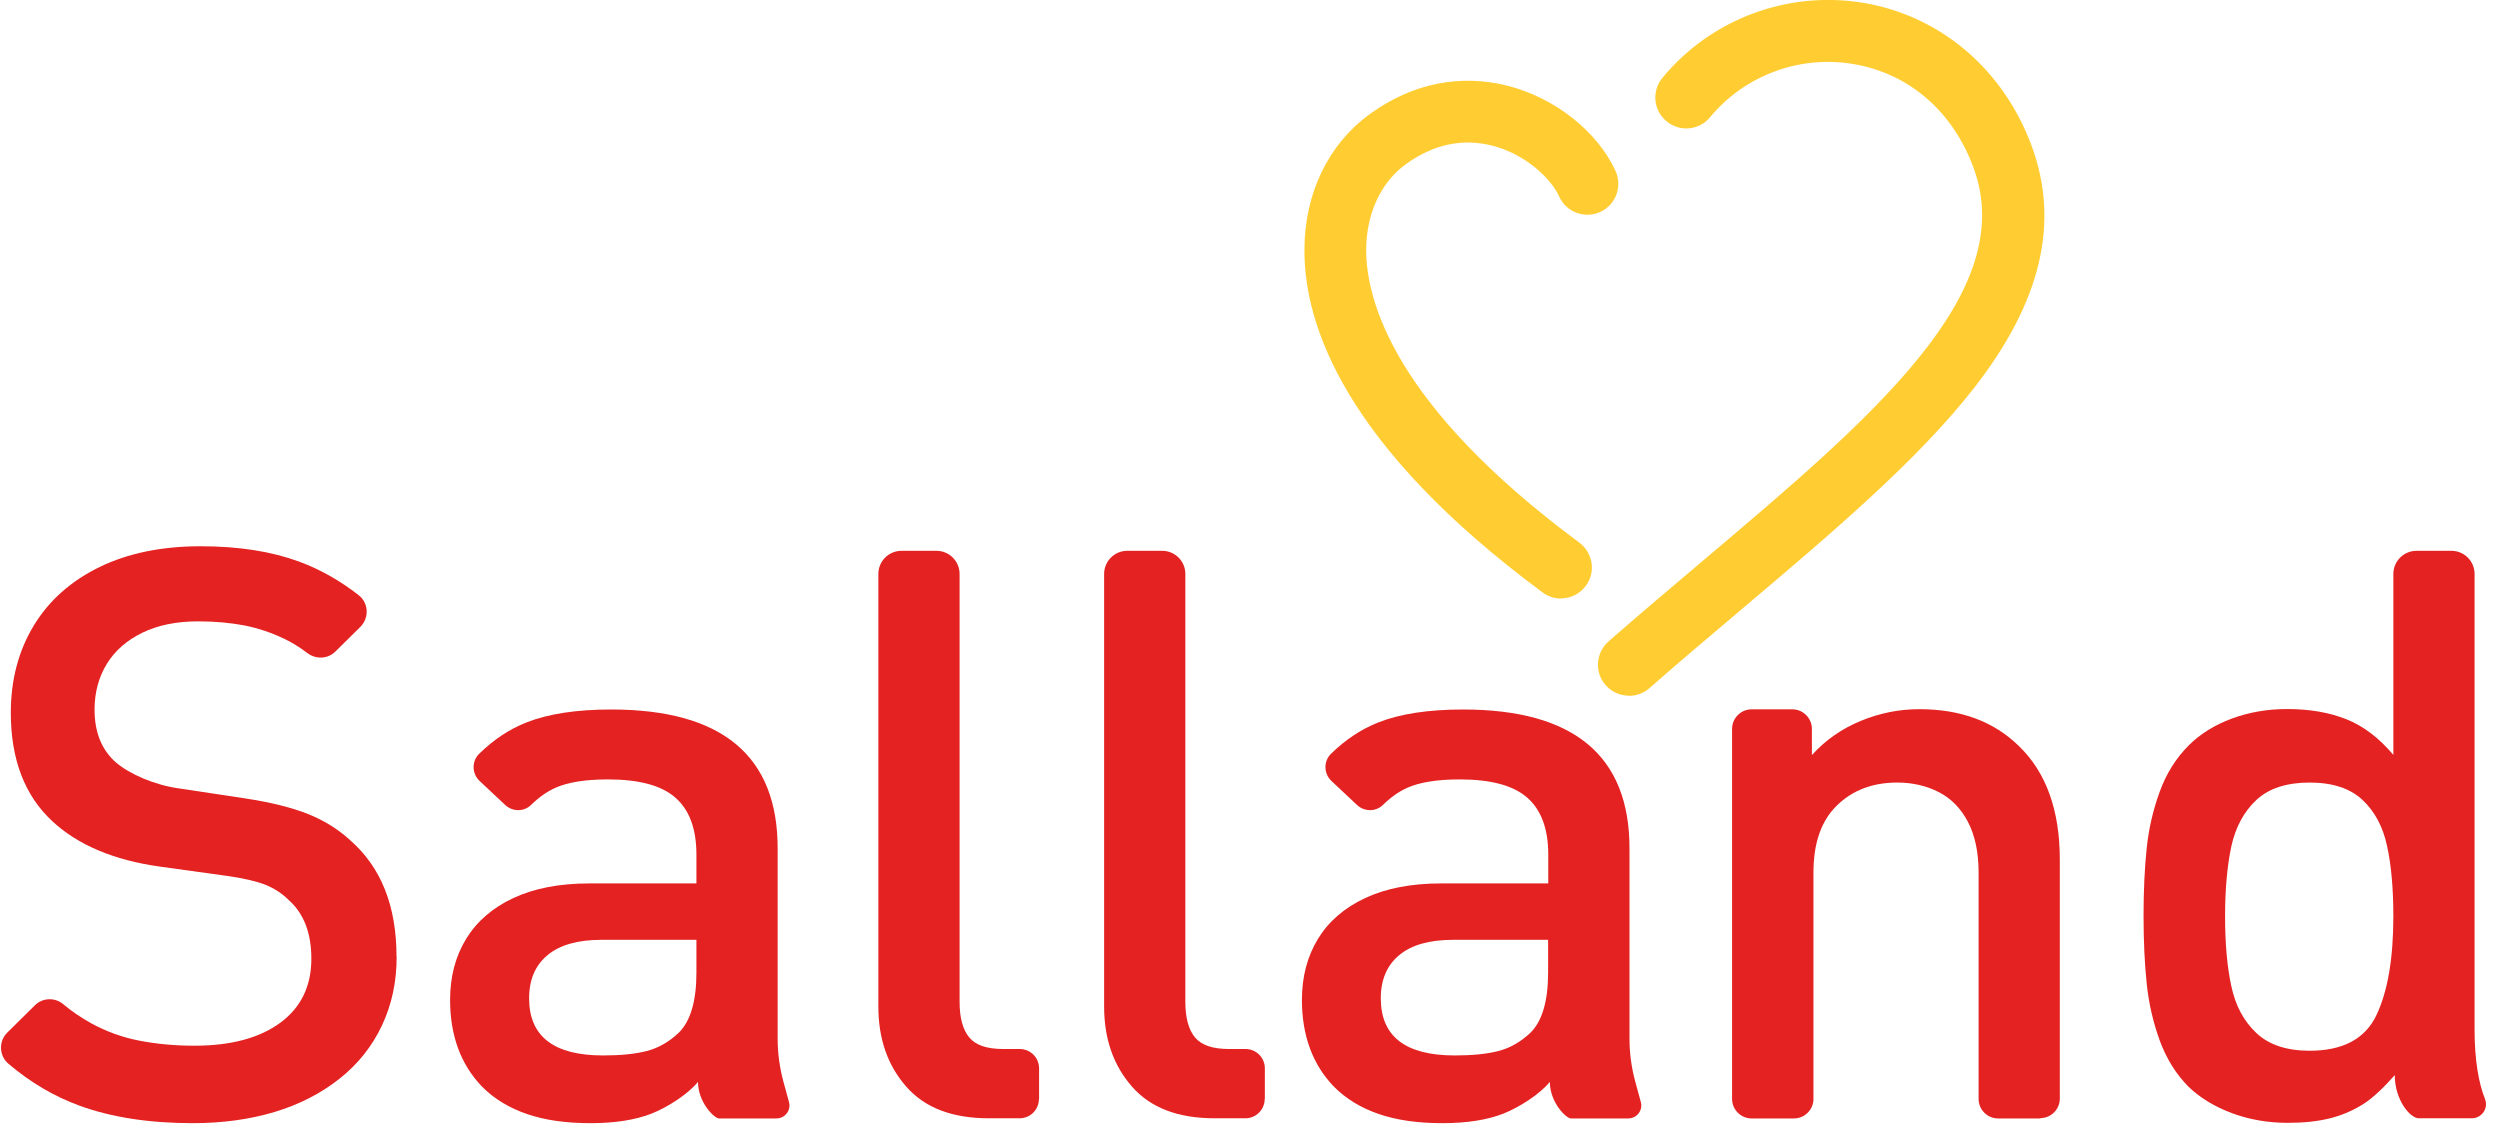 <svg width="317" height="144" xmlns="http://www.w3.org/2000/svg" xmlns:xlink="http://www.w3.org/1999/xlink" xml:space="preserve" overflow="hidden"><defs><clipPath id="clip0"><rect x="0" y="0" width="317" height="144"/></clipPath><clipPath id="clip1"><rect x="0" y="0" width="317" height="144"/></clipPath><clipPath id="clip2"><rect x="0" y="0" width="317" height="143"/></clipPath></defs><g clip-path="url(#clip0)"><g clip-path="url(#clip1)"><g clip-path="url(#clip2)"><path d="M16.953 167.956 16.953 170.765 5.797 189.531 17.331 189.531 17.331 193.196 0.379 193.196 0.379 190.387 11.534 171.661 0.379 171.661 0.379 167.956 16.953 167.956Z" fill="#E42222" fill-rule="nonzero" fill-opacity="1" transform="matrix(1 0 0 1 0.116 -2.55632e-15)"/><path d="M36.755 185.188C36.755 190.049 34.384 193.535 29.005 193.535 23.627 193.535 21.216 190.248 21.216 185.188L21.216 182.877C21.216 177.498 24.065 174.57 29.005 174.57 33.946 174.57 36.755 177.498 36.755 182.877L36.755 185.188ZM32.89 185.068 32.89 182.937C32.89 179.749 31.615 177.957 29.005 177.957 26.396 177.957 25.101 179.789 25.101 182.937L25.101 185.068C25.101 187.917 26.057 190.148 29.005 190.148 31.794 190.148 32.89 187.917 32.89 185.068Z" fill="#E42222" fill-rule="nonzero" fill-opacity="1" transform="matrix(1 0 0 1 0.116 -2.55632e-15)"/><path d="M51.915 179.471C51.337 178.634 50.52 178.036 49.285 178.036 47.313 178.036 45.919 179.49 45.919 182.14L45.919 193.196 41.994 193.196 41.994 174.909 45.839 174.909 45.839 176.562C46.536 175.506 47.771 174.59 49.943 174.59 52.293 174.59 53.887 175.506 55.023 177.299L51.915 179.49Z" fill="#E42222" fill-rule="nonzero" fill-opacity="1" transform="matrix(1 0 0 1 0.116 -2.55632e-15)"/><path d="M69.346 174.909 73.231 174.909 73.231 192.838C73.231 198.475 70.003 200.368 65.262 200.368 61.975 200.368 59.923 199.531 58.449 197.181L61.198 195.208C61.995 196.424 63.13 197.041 65.142 197.041 68.071 197.041 69.346 195.806 69.346 192.838L69.346 192.001C68.35 193.017 66.896 193.535 64.963 193.535 60.102 193.535 57.672 190.069 57.672 185.268L57.672 182.777C57.672 177.498 60.521 174.59 64.963 174.59 66.935 174.59 68.37 175.168 69.346 176.203L69.346 174.928ZM69.346 185.068 69.346 182.937C69.346 179.789 68.071 177.957 65.461 177.957 62.852 177.957 61.557 179.749 61.557 182.937L61.557 185.068C61.557 187.917 62.652 190.148 65.461 190.148 68.27 190.148 69.346 187.917 69.346 185.068Z" fill="#E42222" fill-rule="nonzero" fill-opacity="1" transform="matrix(1 0 0 1 0.116 -2.55632e-15)"/><path d="M95.483 174.909 88.351 193.196 84.626 193.196 77.334 174.909 81.657 174.909 86.418 187.977 91.14 174.909 95.502 174.909Z" fill="#E42222" fill-rule="nonzero" fill-opacity="1" transform="matrix(1 0 0 1 0.116 -2.55632e-15)"/><path d="M113.033 190.427C111.758 192.658 109.706 193.535 106.479 193.535 101.24 193.535 98.471 190.128 98.471 185.268L98.471 182.777C98.471 177.399 101.1 174.59 105.901 174.59 110.702 174.59 113.292 177.598 113.292 182.997L113.292 185.009 102.355 185.009 102.355 185.088C102.355 187.937 103.451 190.168 106.34 190.168 108.491 190.168 109.368 189.511 110.105 188.375L113.033 190.427ZM102.395 182.001 109.388 182.001C109.248 179.331 108.133 177.976 105.901 177.976 103.67 177.976 102.575 179.51 102.395 182.001Z" fill="#E42222" fill-rule="nonzero" fill-opacity="1" transform="matrix(1 0 0 1 0.116 -2.55632e-15)"/><path d="M128.811 179.471C128.233 178.634 127.416 178.036 126.181 178.036 124.209 178.036 122.815 179.49 122.815 182.14L122.815 193.196 118.89 193.196 118.89 174.909 122.735 174.909 122.735 176.562C123.432 175.506 124.667 174.59 126.839 174.59 129.189 174.59 130.783 175.506 131.919 177.299L128.811 179.49Z" fill="#E42222" fill-rule="nonzero" fill-opacity="1" transform="matrix(1 0 0 1 0.116 -2.55632e-15)"/><path d="M143.413 178.275 134.707 178.275 134.707 174.909 148.493 174.909 148.493 177.717 139.827 189.83 148.652 189.83 148.652 193.196 134.668 193.196 134.668 190.387 143.413 178.275Z" fill="#E42222" fill-rule="nonzero" fill-opacity="1" transform="matrix(1 0 0 1 0.116 -2.55632e-15)"/><path d="M167.438 190.427C166.163 192.658 164.111 193.535 160.884 193.535 155.645 193.535 152.876 190.128 152.876 185.268L152.876 182.777C152.876 177.399 155.505 174.59 160.306 174.59 165.107 174.59 167.697 177.598 167.697 182.997L167.697 185.009 156.76 185.009 156.76 185.088C156.76 187.937 157.856 190.168 160.745 190.168 162.896 190.168 163.773 189.511 164.51 188.375L167.438 190.427ZM156.78 182.001 163.773 182.001C163.633 179.331 162.518 177.976 160.286 177.976 158.055 177.976 156.96 179.51 156.78 182.001Z" fill="#E42222" fill-rule="nonzero" fill-opacity="1" transform="matrix(1 0 0 1 0.116 -2.55632e-15)"/><path d="M188.116 174.909 181.124 182.777 189.212 193.216 184.491 193.216 178.455 185.825 177.219 187.22 177.219 193.216 173.295 193.216 173.295 167.976 177.219 167.976 177.219 182.06 183.335 174.928 188.136 174.928Z" fill="#E42222" fill-rule="nonzero" fill-opacity="1" transform="matrix(1 0 0 1 0.116 -2.55632e-15)"/><path d="M206.703 190.427C205.428 192.658 203.376 193.535 200.149 193.535 194.91 193.535 192.14 190.128 192.14 185.268L192.14 182.777C192.14 177.399 194.77 174.59 199.571 174.59 204.372 174.59 206.962 177.598 206.962 182.997L206.962 185.009 196.025 185.009 196.025 185.088C196.025 187.937 197.121 190.168 200.009 190.168 202.161 190.168 203.037 189.511 203.774 188.375L206.703 190.427ZM196.065 182.001 203.057 182.001C202.918 179.331 201.802 177.976 199.571 177.976 197.34 177.976 196.244 179.51 196.065 182.001Z" fill="#E42222" fill-rule="nonzero" fill-opacity="1" transform="matrix(1 0 0 1 0.116 -2.55632e-15)"/><path d="M222.481 179.471C221.903 178.634 221.086 178.036 219.851 178.036 217.879 178.036 216.484 179.49 216.484 182.14L216.484 193.196 212.56 193.196 212.56 174.909 216.405 174.909 216.405 176.562C217.102 175.506 218.337 174.59 220.508 174.59 222.859 174.59 224.453 175.506 225.588 177.299L222.481 179.49Z" fill="#E42222" fill-rule="nonzero" fill-opacity="1" transform="matrix(1 0 0 1 0.116 -2.55632e-15)"/><path d="M229.513 167.956 233.796 167.956 233.796 171.94 229.513 171.94 229.513 167.956ZM229.692 174.909 233.597 174.909 233.597 193.196 229.692 193.196 229.692 174.909Z" fill="#E42222" fill-rule="nonzero" fill-opacity="1" transform="matrix(1 0 0 1 0.116 -2.55632e-15)"/><path d="M240.171 174.909 244.015 174.909 244.015 176.562C244.812 175.466 246.147 174.59 248.557 174.59 252.323 174.59 255.211 176.502 255.211 181.761L255.211 193.216 251.326 193.216 251.326 182.2C251.326 178.972 249.852 178.056 247.86 178.056 245.45 178.056 244.095 179.71 244.095 182.16L244.095 193.216 240.171 193.216 240.171 174.928Z" fill="#E42222" fill-rule="nonzero" fill-opacity="1" transform="matrix(1 0 0 1 0.116 -2.55632e-15)"/><path d="M272.144 174.909 276.029 174.909 276.029 192.838C276.029 198.475 272.802 200.368 268.06 200.368 264.773 200.368 262.721 199.531 261.247 197.181L263.996 195.208C264.793 196.424 265.929 197.041 267.941 197.041 270.869 197.041 272.144 195.806 272.144 192.838L272.144 192.001C271.148 193.017 269.694 193.535 267.762 193.535 262.901 193.535 260.47 190.069 260.47 185.268L260.47 182.777C260.47 177.498 263.319 174.59 267.762 174.59 269.734 174.59 271.168 175.168 272.144 176.203L272.144 174.928ZM272.144 185.068 272.144 182.937C272.144 179.789 270.869 177.957 268.26 177.957 265.65 177.957 264.355 179.749 264.355 182.937L264.355 185.068C264.355 187.917 265.451 190.148 268.26 190.148 271.068 190.148 272.144 187.917 272.144 185.068Z" fill="#E42222" fill-rule="nonzero" fill-opacity="1" transform="matrix(1 0 0 1 0.116 -2.55632e-15)"/><path d="M295.87 190.427C294.595 192.658 292.544 193.535 289.316 193.535 284.077 193.535 281.308 190.128 281.308 185.268L281.308 182.777C281.308 177.399 283.938 174.59 288.739 174.59 293.54 174.59 296.129 177.598 296.129 182.997L296.129 185.009 285.193 185.009 285.193 185.088C285.193 187.937 286.288 190.168 289.177 190.168 291.328 190.168 292.205 189.511 292.942 188.375L295.87 190.427ZM285.213 182.001 292.205 182.001C292.065 179.331 290.95 177.976 288.719 177.976 286.487 177.976 285.392 179.51 285.213 182.001Z" fill="#E42222" fill-rule="nonzero" fill-opacity="1" transform="matrix(1 0 0 1 0.116 -2.55632e-15)"/><path d="M301.727 174.909 305.572 174.909 305.572 176.562C306.369 175.466 307.704 174.59 310.114 174.59 313.879 174.59 316.768 176.502 316.768 181.761L316.768 193.216 312.883 193.216 312.883 182.2C312.883 178.972 311.409 178.056 309.417 178.056 307.006 178.056 305.652 179.71 305.652 182.16L305.652 193.216 301.727 193.216 301.727 174.928Z" fill="#E42222" fill-rule="nonzero" fill-opacity="1" transform="matrix(1 0 0 1 0.116 -2.55632e-15)"/><path d="M50.182 121.281C50.182 124.468 49.564 127.396 48.309 130.046 47.054 132.695 45.261 134.947 42.91 136.799 40.56 138.652 37.81 140.066 34.683 141.003 31.555 141.939 28.109 142.417 24.324 142.417 18.826 142.417 14.044 141.68 9.981 140.206 6.753 139.03 3.745 137.257 0.956 134.887-0.239 133.871-0.319 132.038 0.817 130.922L4.303 127.476C5.279 126.5 6.853 126.44 7.909 127.337 8.965 128.233 10.2 129.05 11.435 129.747 13.367 130.803 15.399 131.54 17.57 131.958 19.742 132.377 22.053 132.596 24.523 132.596 29.165 132.596 32.79 131.62 35.42 129.687 38.05 127.755 39.364 125.046 39.364 121.559 39.364 118.312 38.408 115.822 36.496 114.129 35.639 113.272 34.643 112.635 33.508 112.177 32.372 111.738 30.758 111.36 28.647 111.061L20.16 109.886C14.303 109.069 9.741 107.136 6.494 104.108 3.008 100.861 1.255 96.279 1.255 90.383 1.255 86.199 2.231 82.514 4.164 79.326 6.096 76.139 8.885 73.669 12.511 71.896 16.136 70.143 20.399 69.266 25.3 69.266 30.201 69.266 34.304 69.924 37.831 71.219 40.48 72.195 43.01 73.629 45.381 75.482 46.636 76.478 46.715 78.35 45.58 79.486L42.412 82.613C41.456 83.57 39.942 83.629 38.866 82.813 37.95 82.115 36.994 81.518 36.018 81.04 34.364 80.243 32.671 79.665 30.878 79.306 29.105 78.968 27.153 78.788 25.001 78.788 22.272 78.788 19.921 79.267 17.949 80.223 15.977 81.179 14.463 82.494 13.427 84.187 12.391 85.88 11.873 87.813 11.873 89.984 11.873 92.833 12.77 95.084 14.582 96.678 15.479 97.435 16.634 98.112 18.088 98.73 19.543 99.327 21.057 99.766 22.67 99.985L30.858 101.22C34.145 101.718 36.834 102.375 38.926 103.212 41.018 104.049 42.791 105.164 44.285 106.539 48.209 109.965 50.162 114.886 50.162 121.3Z" fill="#E42222" fill-rule="nonzero" fill-opacity="1" transform="matrix(1 0 0 1 0.116 -2.55632e-15)"/><path d="M98.351 141.819 91.06 141.819C90.462 141.819 88.391 139.787 88.391 137.178 87.156 138.712 84.566 140.385 82.514 141.202 80.482 141.999 77.892 142.417 74.764 142.417 71.637 142.417 68.987 142.039 66.716 141.262 64.445 140.485 62.533 139.329 60.999 137.775 58.309 134.986 56.955 131.301 56.955 126.779 56.955 123.85 57.632 121.281 58.987 119.049 60.342 116.838 62.334 115.105 64.983 113.87 67.633 112.635 70.84 112.017 74.625 112.017L88.191 112.017 88.191 108.372C88.191 105.085 87.295 102.694 85.522 101.14 83.749 99.586 80.9 98.829 76.976 98.829 74.107 98.829 71.876 99.188 70.282 99.905 69.226 100.383 68.21 101.1 67.214 102.076 66.318 102.953 64.864 102.933 63.947 102.076L60.7 99.028C59.704 98.092 59.684 96.519 60.64 95.582 62.513 93.749 64.525 92.435 66.656 91.598 69.445 90.502 73.031 89.964 77.374 89.964 91.459 89.964 98.491 95.841 98.491 107.575L98.491 131.719C98.491 133.572 98.75 135.405 99.228 137.178L99.925 139.728C100.224 140.783 99.427 141.819 98.331 141.819ZM88.191 123.313 88.191 119.169 76.159 119.169C73.171 119.169 70.88 119.806 69.326 121.101 67.772 122.376 66.975 124.209 66.975 126.58 66.975 131.42 70.103 133.831 76.358 133.831 78.569 133.831 80.402 133.652 81.876 133.273 83.35 132.895 84.725 132.118 85.98 130.922 87.454 129.448 88.191 126.898 88.191 123.313Z" fill="#E42222" fill-rule="nonzero" fill-opacity="1" transform="matrix(1 0 0 1 0.116 -2.55632e-15)"/><path d="M131.62 139.349C131.62 140.704 130.524 141.799 129.169 141.799L125.265 141.799C120.623 141.799 117.137 140.465 114.786 137.775 112.436 135.086 111.26 131.719 111.26 127.635L111.26 72.772C111.26 71.159 112.575 69.844 114.189 69.844L118.631 69.844C120.245 69.844 121.559 71.159 121.559 72.772L121.559 127.038C121.559 129.07 121.978 130.584 122.795 131.56 123.611 132.536 125.046 133.014 127.098 133.014L129.189 133.014C130.544 133.014 131.64 134.11 131.64 135.464L131.64 139.349Z" fill="#E42222" fill-rule="nonzero" fill-opacity="1" transform="matrix(1 0 0 1 0.116 -2.55632e-15)"/><path d="M160.247 139.349C160.247 140.704 159.151 141.799 157.796 141.799L153.892 141.799C149.25 141.799 145.764 140.465 143.413 137.775 141.062 135.086 139.887 131.719 139.887 127.635L139.887 72.772C139.887 71.159 141.202 69.844 142.815 69.844L147.258 69.844C148.872 69.844 150.186 71.159 150.186 72.772L150.186 127.038C150.186 129.07 150.605 130.584 151.421 131.56 152.238 132.536 153.673 133.014 155.724 133.014L157.816 133.014C159.171 133.014 160.266 134.11 160.266 135.464L160.266 139.349Z" fill="#E42222" fill-rule="nonzero" fill-opacity="1" transform="matrix(1 0 0 1 0.116 -2.55632e-15)"/><path d="M258.618 141.819 253.239 141.819C251.884 141.819 250.769 140.704 250.769 139.349L250.769 110.623C250.769 108.053 250.311 105.921 249.414 104.208 248.518 102.495 247.282 101.24 245.729 100.443 244.175 99.646 242.422 99.228 240.449 99.228 237.362 99.228 234.812 100.184 232.82 102.116 230.828 104.049 229.831 106.878 229.831 110.623L229.831 139.349C229.831 140.704 228.716 141.819 227.361 141.819L221.982 141.819C220.628 141.819 219.512 140.704 219.512 139.349L219.512 92.415C219.512 91.06 220.628 89.944 221.982 89.944L227.162 89.944C228.517 89.944 229.632 91.06 229.632 92.415L229.632 95.742C231.345 93.849 233.397 92.415 235.808 91.419 238.218 90.422 240.689 89.924 243.258 89.924 248.498 89.924 252.701 91.478 255.888 94.606 259.335 97.933 261.068 102.734 261.068 109.009L261.068 139.309C261.068 140.664 259.952 141.78 258.598 141.78Z" fill="#E42222" fill-rule="nonzero" fill-opacity="1" transform="matrix(1 0 0 1 0.116 -2.55632e-15)"/><path d="M206.364 141.819 199.073 141.819C198.475 141.819 196.404 139.787 196.404 137.178 195.168 138.712 192.579 140.385 190.527 141.202 188.495 141.999 185.905 142.417 182.777 142.417 179.65 142.417 177 142.039 174.729 141.262 172.458 140.485 170.546 139.329 169.012 137.775 166.323 134.986 164.968 131.301 164.968 126.779 164.968 123.85 165.645 121.281 167 119.049 168.354 116.838 170.347 115.105 172.996 113.87 175.646 112.635 178.853 112.017 182.638 112.017L196.204 112.017 196.204 108.372C196.204 105.085 195.308 102.694 193.535 101.14 191.762 99.586 188.913 98.829 184.989 98.829 182.12 98.829 179.889 99.188 178.295 99.905 177.239 100.383 176.223 101.1 175.227 102.076 174.331 102.953 172.877 102.933 171.96 102.076L168.713 99.028C167.717 98.092 167.697 96.519 168.653 95.582 170.526 93.749 172.538 92.435 174.67 91.598 177.458 90.502 181.044 89.964 185.387 89.964 199.471 89.964 206.504 95.841 206.504 107.575L206.504 131.719C206.504 133.572 206.763 135.405 207.241 137.178L207.938 139.728C208.237 140.783 207.44 141.819 206.344 141.819ZM196.184 123.313 196.184 119.169 184.152 119.169C181.164 119.169 178.873 119.806 177.319 121.101 175.765 122.376 174.968 124.209 174.968 126.58 174.968 131.42 178.096 133.831 184.351 133.831 186.562 133.831 188.395 133.652 189.869 133.273 191.344 132.895 192.718 132.118 193.973 130.922 195.447 129.448 196.184 126.898 196.184 123.313Z" fill="#E42222" fill-rule="nonzero" fill-opacity="1" transform="matrix(1 0 0 1 0.116 -2.55632e-15)"/><path d="M206.424 88.211C205.328 88.211 204.253 87.753 203.476 86.877 202.041 85.243 202.221 82.773 203.834 81.338 207.799 77.872 211.783 74.505 215.648 71.238 237.282 52.951 255.968 37.173 250.131 21.276 247.502 14.124 241.963 9.323 234.931 8.128 228.098 6.953 221.126 9.542 216.723 14.861 215.349 16.535 212.878 16.774 211.205 15.379 209.532 14.005 209.293 11.534 210.687 9.861 216.863 2.371 226.664-1.255 236.266 0.379 246.008 2.052 253.956 8.845 257.522 18.567 261.088 28.288 258.677 38.309 250.191 49.206 243.019 58.389 232.202 67.553 220.747 77.235 216.903 80.482 212.938 83.829 209.034 87.255 208.297 87.912 207.36 88.231 206.444 88.231Z" fill="#FFCD32" fill-rule="nonzero" fill-opacity="1" transform="matrix(1 0 0 1 0.116 -2.55632e-15)"/><path d="M197.818 75.9C197.001 75.9 196.184 75.641 195.487 75.123 170.466 56.596 165.247 41.277 165.287 31.675 165.287 24.583 168.295 18.328 173.474 14.543 180.347 9.522 186.881 9.801 191.144 10.897 197.101 12.451 202.44 16.674 204.731 21.674 205.627 23.646 204.771 25.977 202.798 26.874 200.826 27.77 198.495 26.914 197.599 24.941 196.503 22.531 193.236 19.543 189.172 18.487 185.347 17.491 181.622 18.288 178.096 20.858 174.948 23.168 173.136 27.113 173.116 31.675 173.116 38.05 176.582 51.357 200.149 68.808 201.882 70.103 202.26 72.553 200.966 74.286 200.189 75.322 199.013 75.88 197.818 75.88Z" fill="#FFCD32" fill-rule="nonzero" fill-opacity="1" transform="matrix(1 0 0 1 0.116 -2.55632e-15)"/><path d="M314.975 139.349C315.453 140.524 314.576 141.799 313.301 141.799L306.568 141.799C305.532 141.799 303.54 139.528 303.54 136.321 302.385 137.636 300.93 139.11 299.596 139.967 298.241 140.823 296.807 141.441 295.253 141.819 293.699 142.198 291.946 142.377 289.974 142.377 287.444 142.377 285.073 141.959 282.882 141.142 280.69 140.325 278.878 139.21 277.423 137.835 275.81 136.221 274.594 134.249 273.738 131.938 272.901 129.628 272.343 127.217 272.084 124.707 271.825 122.217 271.686 119.348 271.686 116.121 271.686 112.894 271.825 110.045 272.084 107.555 272.343 105.065 272.901 102.674 273.738 100.383 274.575 98.072 275.81 96.12 277.423 94.506 278.878 93.052 280.69 91.937 282.862 91.12 285.033 90.323 287.364 89.905 289.874 89.905 292.743 89.905 295.253 90.343 297.404 91.2 299.556 92.056 301.548 93.57 303.361 95.722L303.361 72.772C303.361 71.159 304.676 69.844 306.289 69.844L310.732 69.844C312.345 69.844 313.66 71.159 313.66 72.772L313.66 130.544C313.66 134.488 314.198 137.397 314.975 139.329ZM303.361 116.181C303.361 112.695 303.102 109.726 302.564 107.276 302.046 104.826 300.99 102.873 299.436 101.419 297.882 99.965 295.651 99.228 292.743 99.228 289.834 99.228 287.563 99.965 285.989 101.439 284.416 102.913 283.36 104.865 282.822 107.296 282.304 109.726 282.025 112.675 282.025 116.161 282.025 119.647 282.284 122.615 282.822 125.066 283.34 127.516 284.396 129.488 285.989 130.982 287.563 132.476 289.814 133.233 292.743 133.233 296.946 133.233 299.775 131.739 301.209 128.731 302.644 125.723 303.361 121.54 303.361 116.181Z" fill="#E42222" fill-rule="nonzero" fill-opacity="1" transform="matrix(1 0 0 1 0.116 -2.55632e-15)"/></g></g></g></svg>